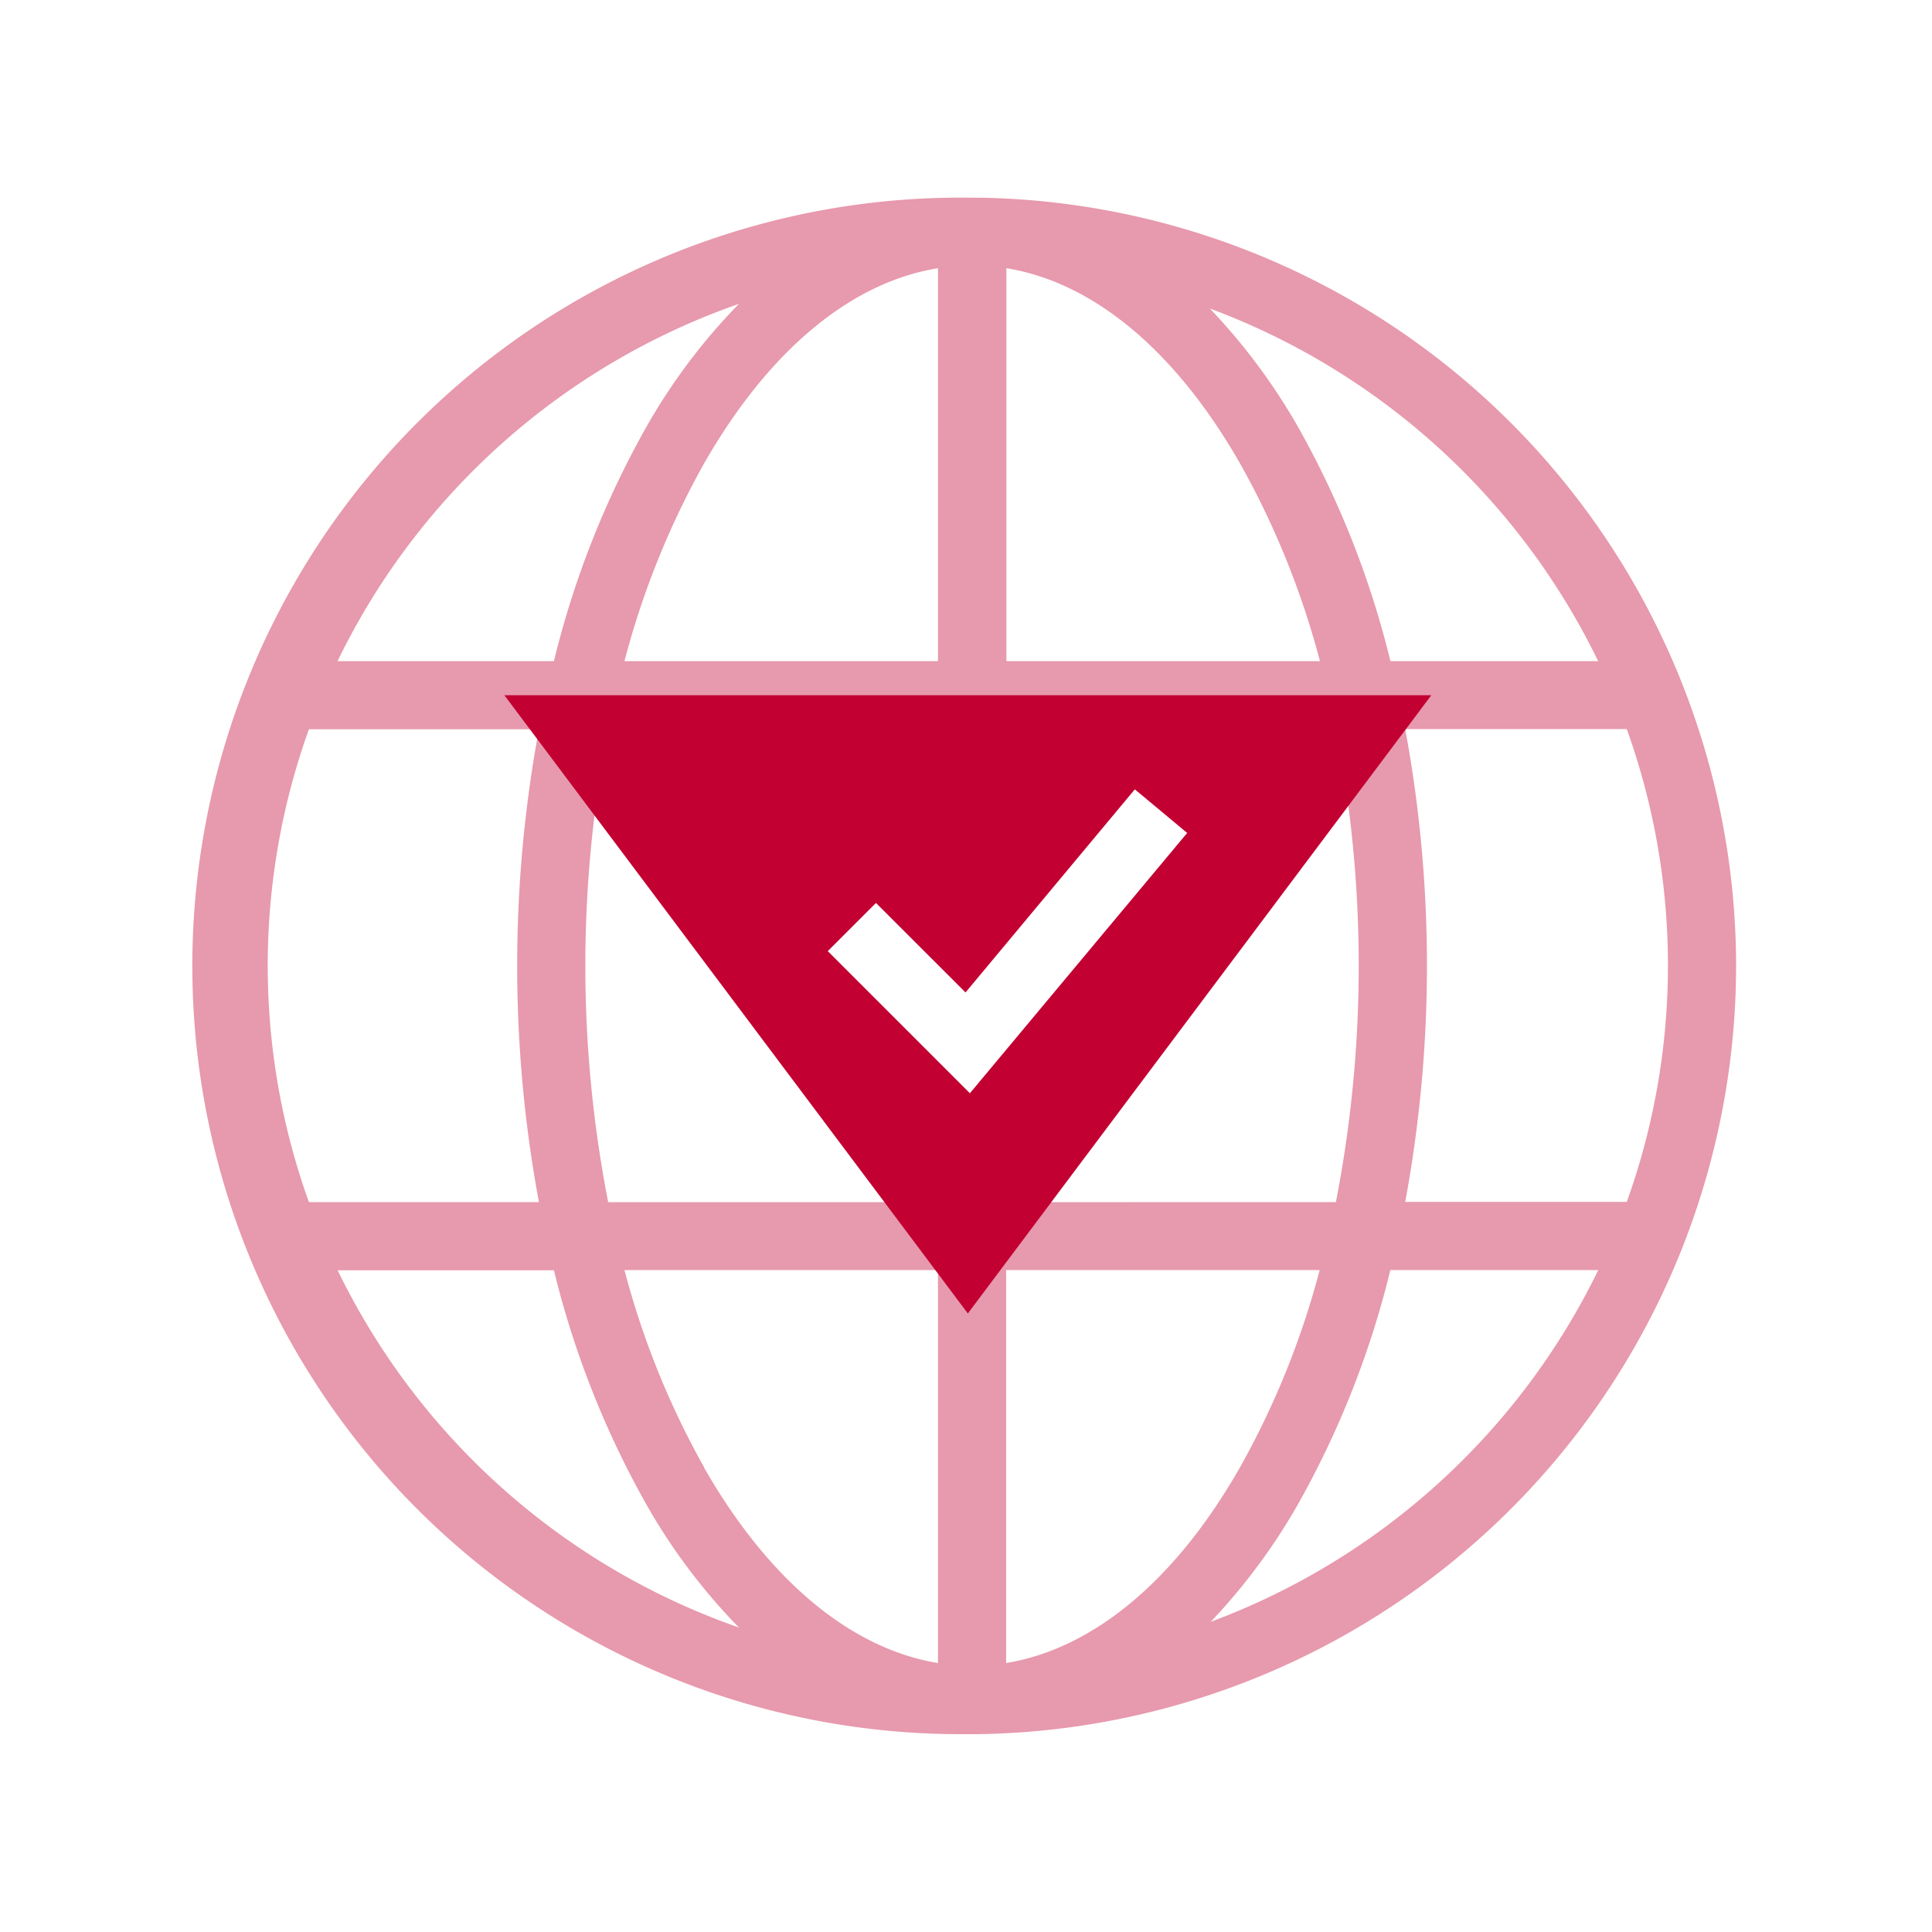 <svg xmlns="http://www.w3.org/2000/svg" viewBox="0 0 283.46 283.46"><defs><style>.cls-1{fill:#e799ad;}.cls-2{fill:#c20032;}</style></defs><g id="Rouge-Gris"><path class="cls-1" d="M254.72,141.65A112.84,112.84,0,0,0,143.62,29l-1,0H142a112.72,112.72,0,1,0,0,225.43h.62l1,0A112.84,112.84,0,0,0,254.72,141.65Zm-16,34.69H206.17a190.16,190.16,0,0,0,0-69.37h32.51a102.61,102.61,0,0,1,0,69.37Zm-135.38,39a122.76,122.76,0,0,1-11.72-29h46V244C124.84,241.89,112.8,231.91,103.3,215.33ZM147.62,244V186.34h46a122.76,122.76,0,0,1-11.72,29C172.44,231.91,160.4,241.89,147.62,244Zm0-67.62v-8.62h-10v8.62H89.23a181.23,181.23,0,0,1,0-69.37h48.39v7.52h10V107H196a181.23,181.23,0,0,1,0,69.37ZM181.94,68a123,123,0,0,1,11.72,29h-46V39.35C160.4,41.42,172.44,51.4,181.94,68ZM137.62,39.35V97h-46A123,123,0,0,1,103.3,68C112.8,51.4,124.84,41.42,137.62,39.35ZM234.48,97H204a135.27,135.27,0,0,0-13.35-34A89,89,0,0,0,177.5,45.26,103.36,103.36,0,0,1,234.48,97ZM108.42,44.58A87.65,87.65,0,0,0,94.63,63,134.91,134.91,0,0,0,81.27,97H49.52A103.3,103.3,0,0,1,108.42,44.58ZM45.32,107H79.07a190.16,190.16,0,0,0,0,69.37H45.32a102.61,102.61,0,0,1,0-69.37Zm4.2,79.37H81.27a135.06,135.06,0,0,0,13.36,34,87.65,87.65,0,0,0,13.79,18.42A103.3,103.3,0,0,1,49.52,186.34Zm128,51.7a88.89,88.89,0,0,0,13.12-17.73,135,135,0,0,0,13.35-34h30.51A103.3,103.3,0,0,1,177.5,238Z"/><path class="cls-2" d="M74,102l68,90.71L210,102Zm47.45,37.55,7.07-7.07,13.14,13.13,24.84-29.8,7.68,6.4L142.3,160.4Z"/></g></svg>